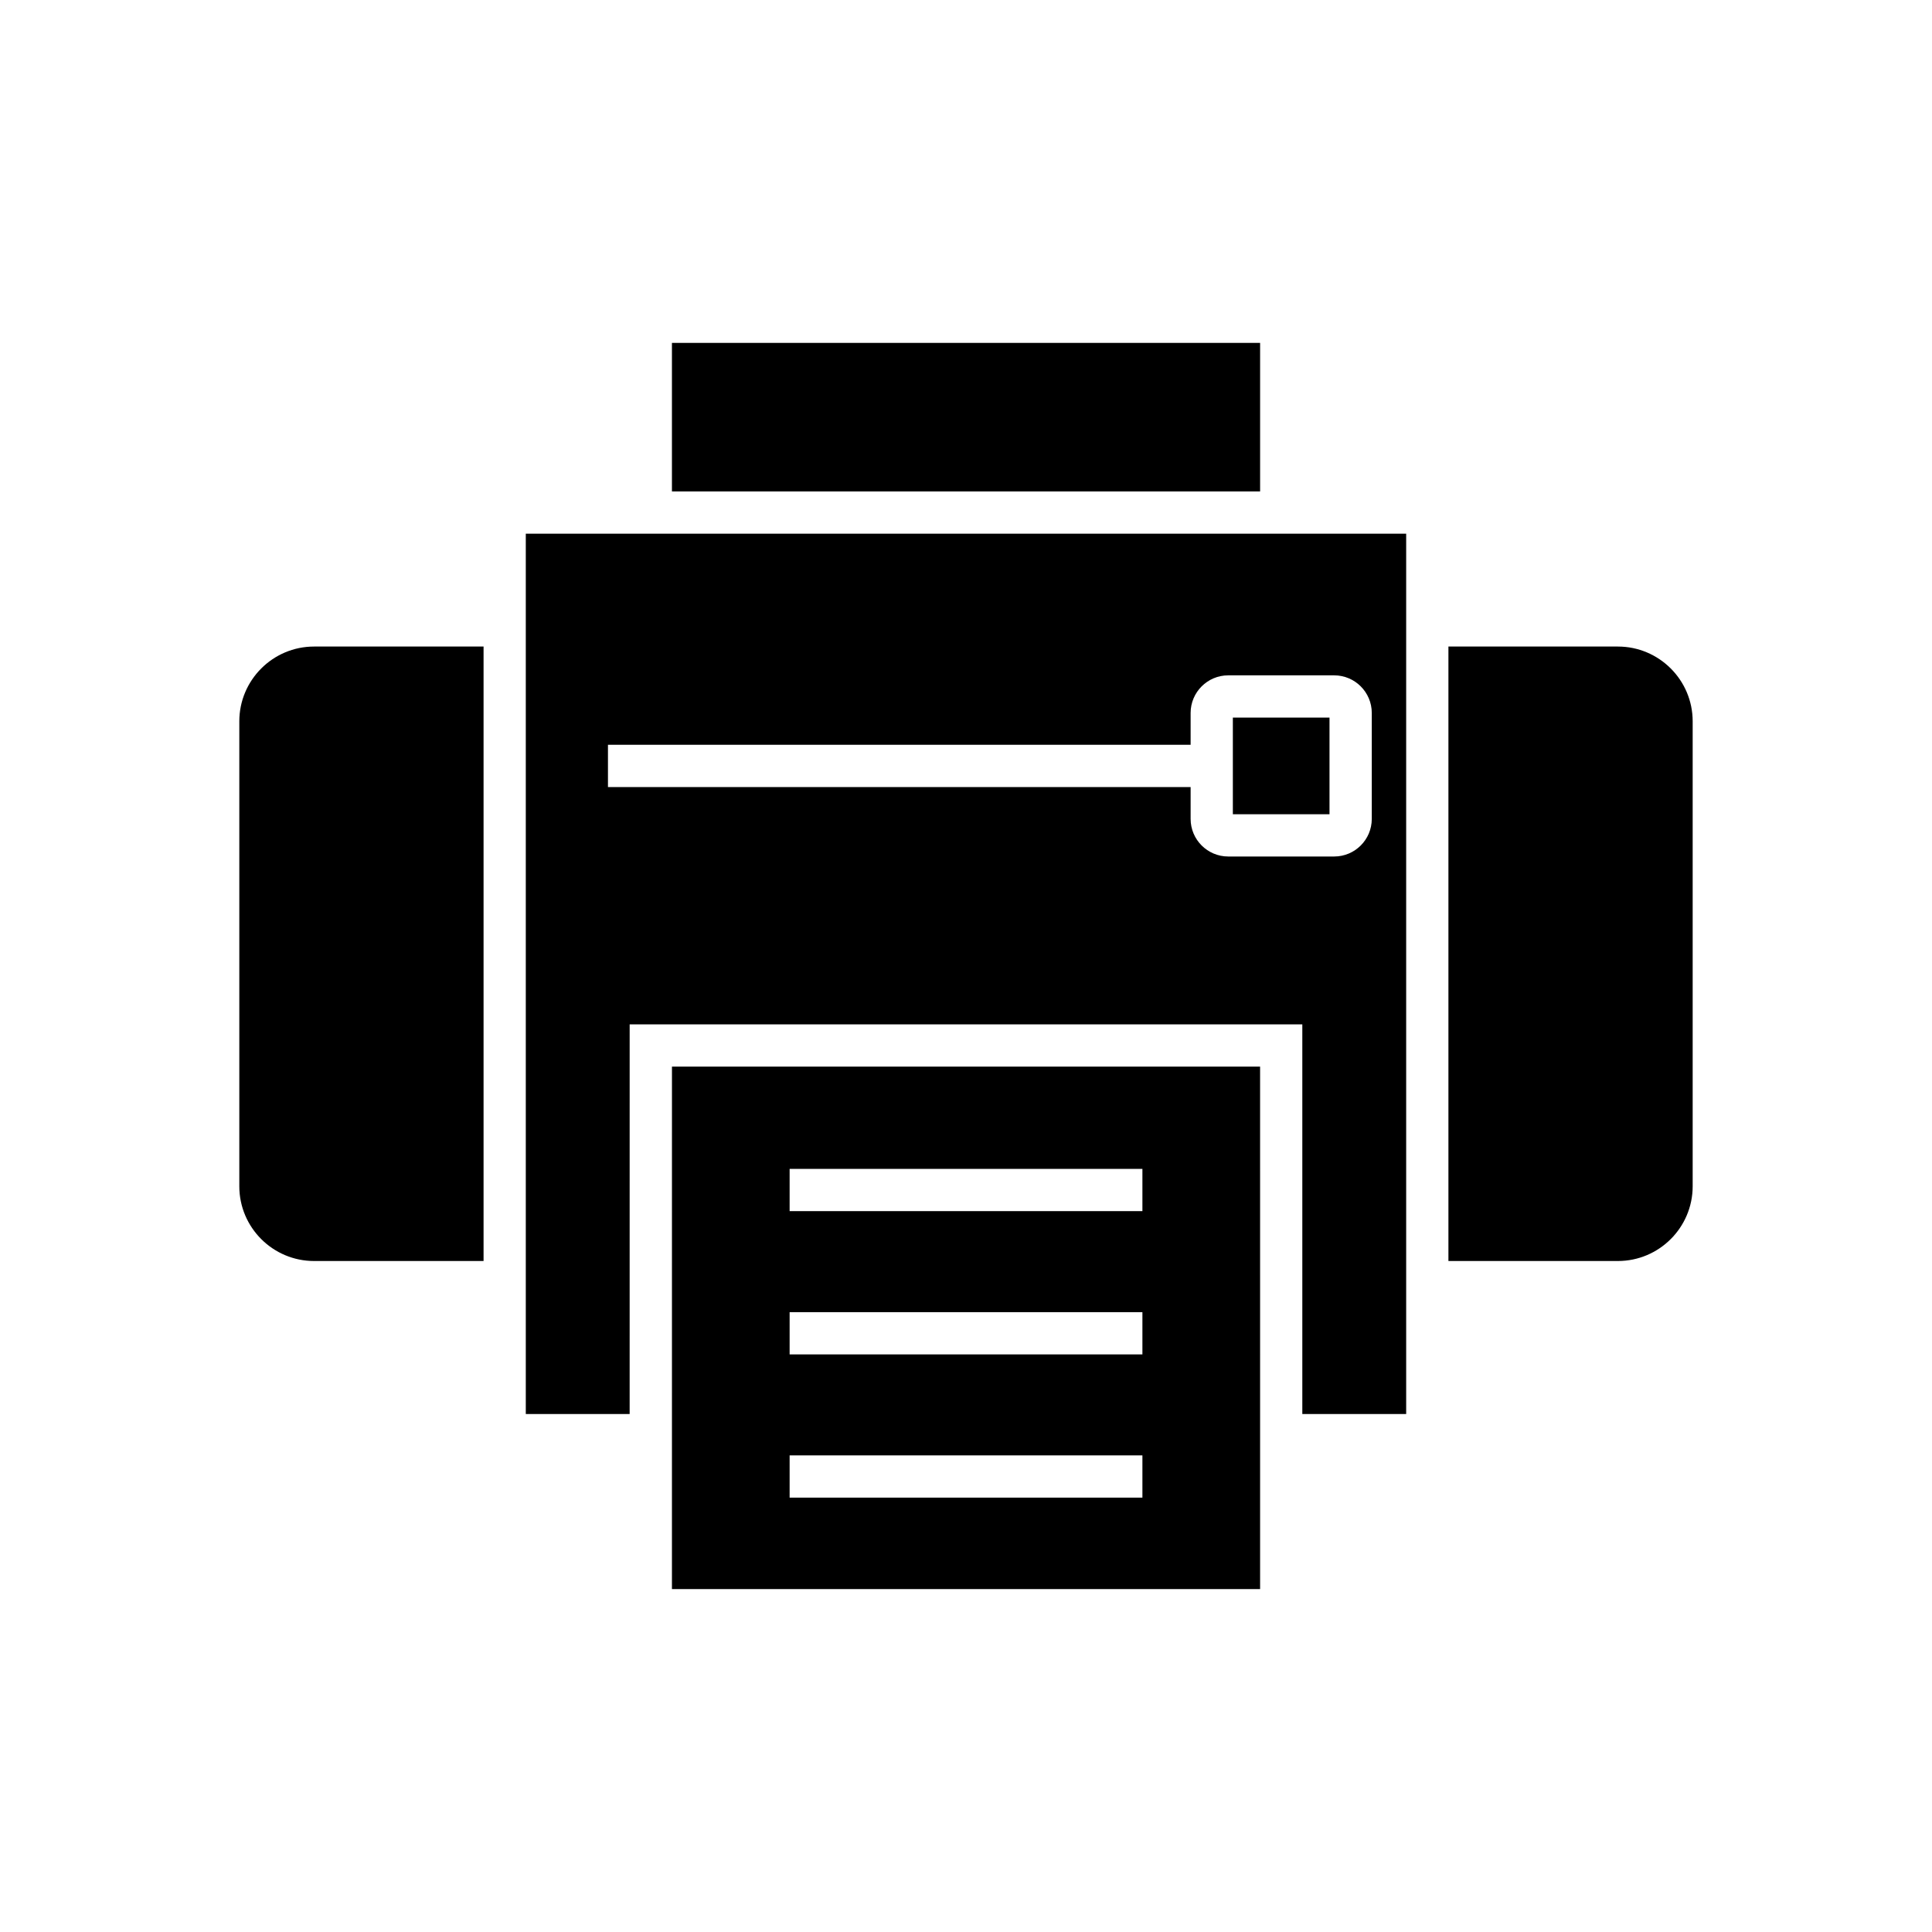 <?xml version="1.0" encoding="UTF-8"?>
<!-- Uploaded to: SVG Repo, www.svgrepo.com, Generator: SVG Repo Mixer Tools -->
<svg fill="#000000" width="800px" height="800px" version="1.1" viewBox="144 144 512 512" xmlns="http://www.w3.org/2000/svg">
 <g>
  <path d="m470.72 334.17h25.613v25.613h-25.613z"/>
  <path d="m283.34 518.73h27.523l0.004-103.26h178.26v103.26h27.523v-233.3h-233.31zm21.777-177.35h154.41v-8.441c0-5.492 4.469-9.965 9.965-9.965h28.078c5.492 0 9.965 4.469 9.965 9.965v28.078c0 5.496-4.469 9.965-9.965 9.965h-28.078c-5.496 0-9.965-4.469-9.965-9.965v-8.441h-154.41z"/>
  <path d="m322.07 565.13h155.87l-0.004-138.46h-155.86zm31.188-111.36h93.492v11.195h-93.492zm0 37.965h93.492v11.195h-93.492zm0 37.965h93.492v11.195h-93.492z"/>
  <path d="m572.76 315.34h-44.914v162.84h44.914c10.93 0 19.816-8.891 19.816-19.812v-123.21c0-10.926-8.887-19.816-19.816-19.816z"/>
  <path d="m322.07 234.87h155.87v39.363h-155.87z"/>
  <path d="m207.42 335.16v123.21c0 10.926 8.887 19.812 19.816 19.812h44.914v-162.84h-44.914c-10.926 0-19.816 8.891-19.816 19.816z"/>
 </g>
</svg>